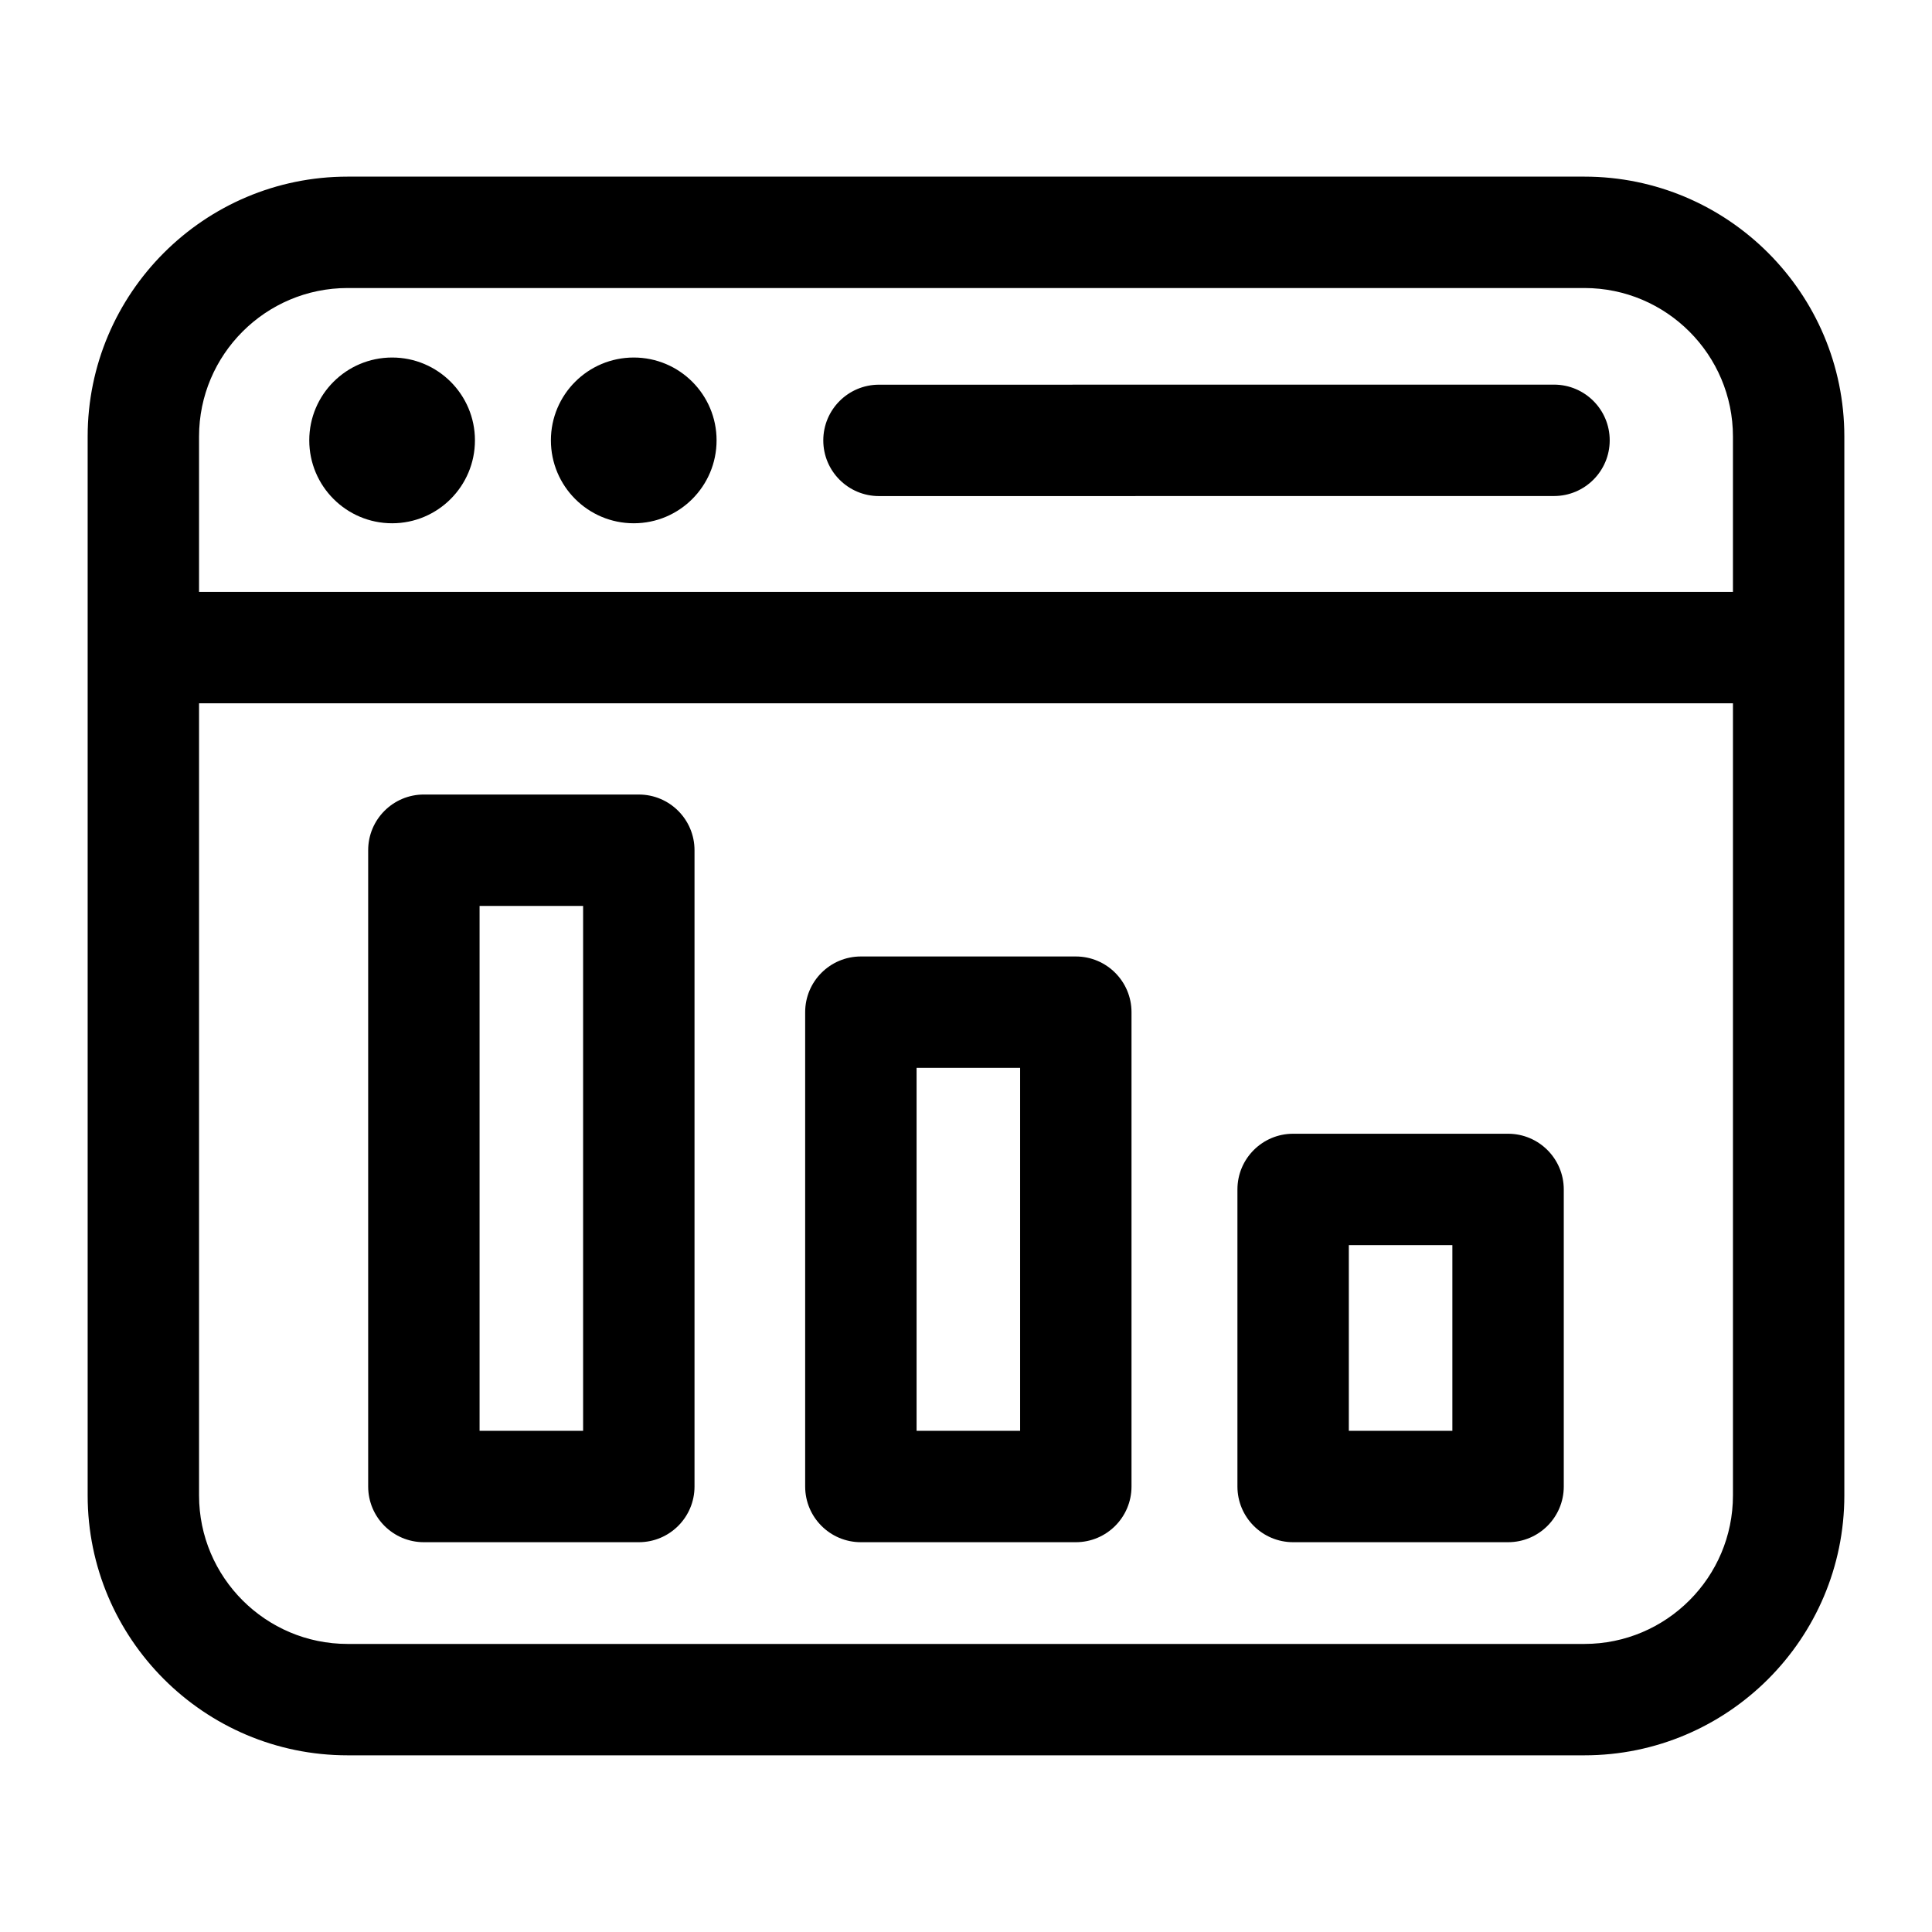 <?xml version="1.0" encoding="UTF-8"?>
<!-- Uploaded to: SVG Repo, www.svgrepo.com, Generator: SVG Repo Mixer Tools -->
<svg fill="#000000" width="800px" height="800px" version="1.1" viewBox="144 144 512 512" xmlns="http://www.w3.org/2000/svg">
 <path d="m563.89 190.81h-327.78c-37.98 0-68.879 30.898-68.879 68.879v280.61c0 37.98 30.898 68.879 68.879 68.879h327.78c37.98 0 68.879-30.898 68.879-68.879v-280.61c0-37.98-30.898-68.879-68.879-68.879zm-327.78 29.52h327.78c21.703 0 39.359 17.656 39.359 39.359v41.172h-406.5v-41.172c0-21.703 17.656-39.359 39.359-39.359zm327.78 359.33h-327.78c-21.703 0-39.359-17.656-39.359-39.359v-209.92h406.5v209.92c0 21.703-17.656 39.359-39.359 39.359zm-201.71-318.95c0-8.152 6.609-14.762 14.758-14.762l178.89-0.016c8.152 0 14.762 6.609 14.762 14.758 0 8.152-6.609 14.762-14.758 14.762l-178.89 0.016c-8.152 0.004-14.762-6.606-14.762-14.758zm-136.22-0.016c0-12.117 9.828-21.945 21.961-21.945 12.117 0 21.945 9.828 21.945 21.945 0 12.133-9.828 21.98-21.945 21.98-12.133 0-21.961-9.844-21.961-21.98zm64.035 0c0-12.117 9.824-21.945 21.961-21.945 12.117 0 21.945 9.828 21.945 21.945 0 12.133-9.824 21.98-21.945 21.98-12.137 0-21.961-9.844-21.961-21.98zm253.66 183.76h-56.961c-8.152 0-14.762 6.609-14.762 14.762v78.723c0 8.152 6.609 14.762 14.762 14.762h56.961c8.152 0 14.762-6.609 14.762-14.762v-78.723c-0.004-8.156-6.613-14.762-14.762-14.762zm-14.762 78.723h-27.438v-49.203h27.438zm-99.793-125.7h-56.961c-8.152 0-14.762 6.609-14.762 14.762v125.7c0 8.152 6.609 14.762 14.762 14.762h56.961c8.152 0 14.762-6.609 14.762-14.762v-125.7c0-8.152-6.609-14.762-14.762-14.762zm-14.758 125.7h-27.438v-96.18h27.438zm-101.05-168.62h-56.961c-8.152 0-14.762 6.609-14.762 14.762v168.62c0 8.152 6.609 14.762 14.762 14.762h56.961c8.152 0 14.762-6.609 14.762-14.762v-168.62c0-8.148-6.609-14.758-14.762-14.758zm-14.762 168.62h-27.438v-139.1h27.438z"/>
</svg>